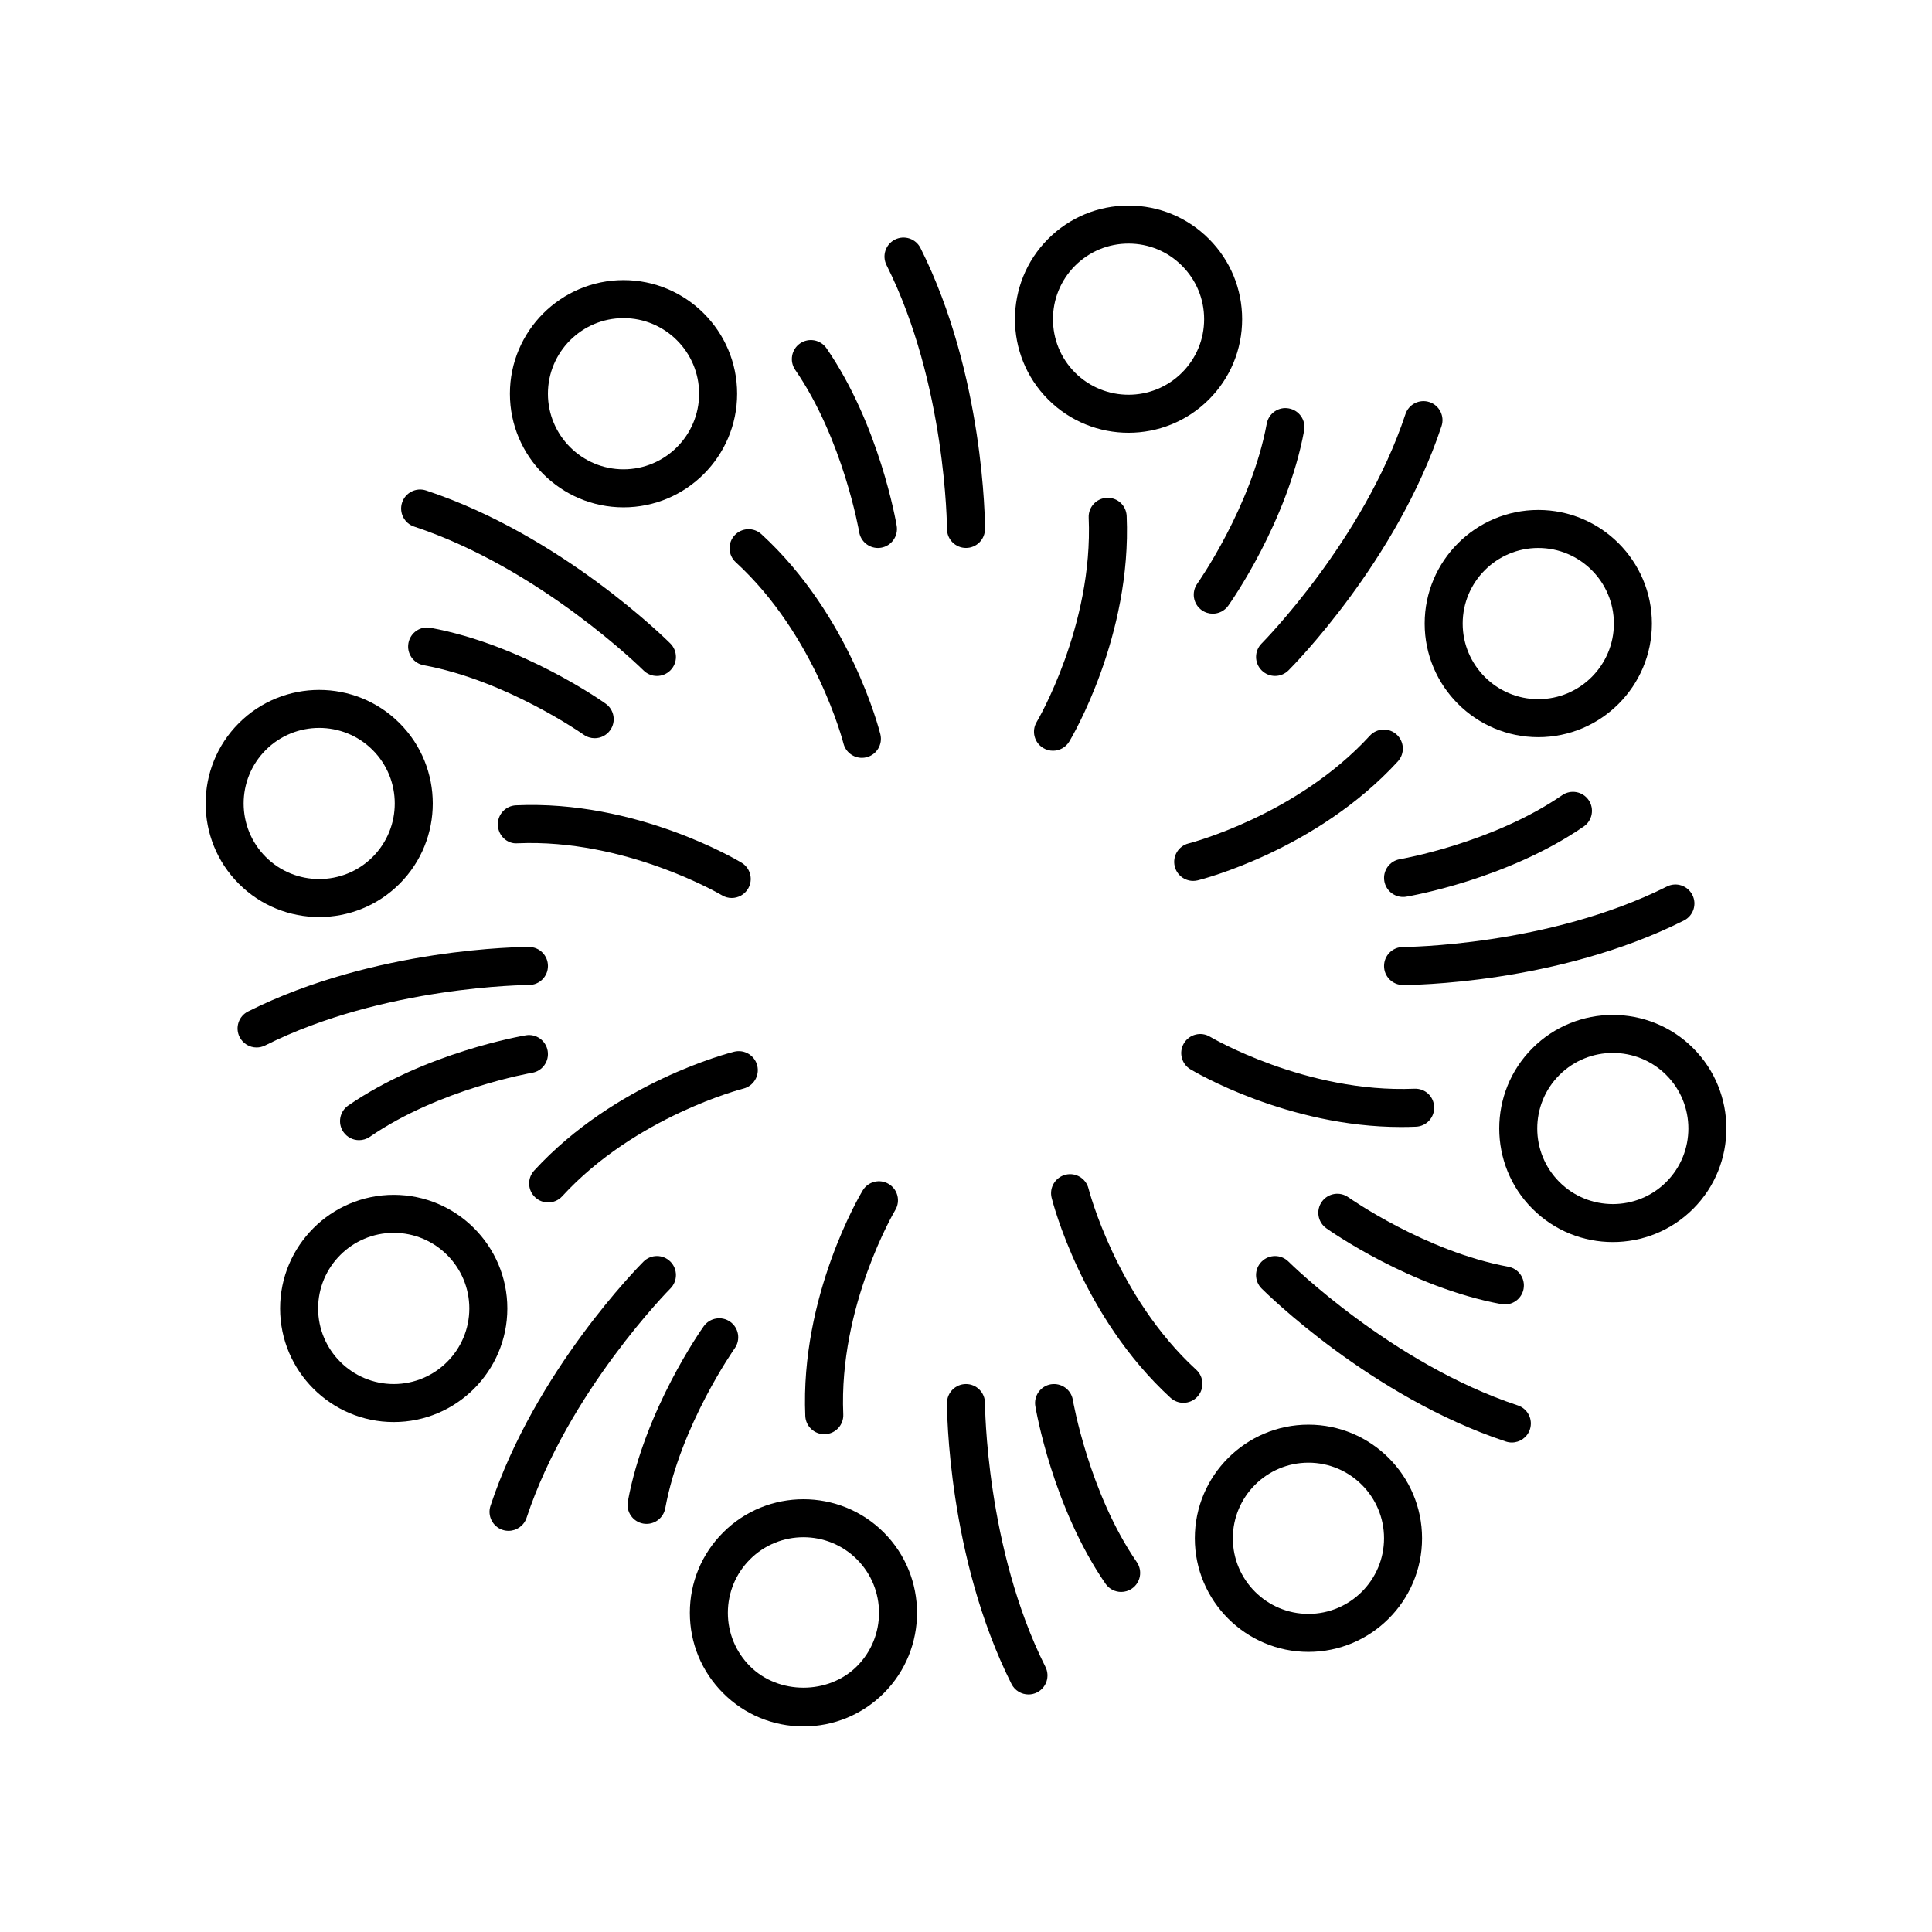 <?xml version="1.0" encoding="UTF-8"?>
<!-- Uploaded to: ICON Repo, www.svgrepo.com, Generator: ICON Repo Mixer Tools -->
<svg fill="#000000" width="800px" height="800px" version="1.1" viewBox="144 144 512 512" xmlns="http://www.w3.org/2000/svg">
 <g>
  <path d="m400 289.21h0.004c2.781-0.008 5.031-2.258 5.031-5.039 0-1.648-0.195-40.781-17.094-74.441-1.246-2.481-4.269-3.488-6.762-2.242-2.488 1.25-3.492 4.277-2.242 6.762 15.805 31.477 16.023 69.543 16.023 69.922 0 2.785 2.258 5.039 5.039 5.039z"/>
  <path d="m356.03 235.01c-2.289 1.578-2.867 4.715-1.289 7.008 12.699 18.434 16.914 42.75 16.953 42.996 0.414 2.461 2.547 4.203 4.965 4.203 0.277 0 0.559-0.023 0.84-0.07 2.742-0.461 4.594-3.059 4.137-5.801-0.184-1.082-4.598-26.727-18.598-47.047-1.582-2.289-4.715-2.871-7.008-1.289z"/>
  <path d="m372.41 344.84c0.402 0 0.812-0.051 1.223-0.152 2.695-0.676 4.34-3.406 3.672-6.102-0.316-1.273-8.035-31.488-31.52-53.023-2.051-1.879-5.238-1.738-7.117 0.309-1.883 2.051-1.746 5.234 0.309 7.121 21.188 19.43 28.477 47.742 28.547 48.027 0.574 2.289 2.629 3.82 4.887 3.82z"/>
  <path d="m279.13 248.34c0 16.605 13.508 30.109 30.109 30.109 16.602 0 30.109-13.504 30.109-30.109 0-16.605-13.508-30.109-30.109-30.109-16.602 0-30.109 13.504-30.109 30.109zm30.109-20.035c11.047 0 20.035 8.988 20.035 20.035s-8.988 20.035-20.035 20.035c-11.047 0-20.035-8.988-20.035-20.035 0.004-11.047 8.988-20.035 20.035-20.035z"/>
  <path d="m253.76 283.55c33.43 11.078 60.5 37.844 60.77 38.109 0.984 0.984 2.273 1.477 3.562 1.477s2.582-0.492 3.562-1.477c1.969-1.969 1.969-5.156 0-7.125-1.168-1.168-28.973-28.699-64.727-40.551-2.656-0.875-5.492 0.555-6.367 3.199-0.871 2.641 0.559 5.492 3.199 6.367z"/>
  <path d="m256.28 320.29c22.016 4.059 42.191 18.27 42.395 18.41 0.887 0.629 1.906 0.934 2.918 0.934 1.574 0 3.125-0.738 4.109-2.117 1.613-2.269 1.086-5.41-1.18-7.027-0.895-0.633-22.148-15.641-46.414-20.113-2.727-0.531-5.363 1.305-5.867 4.039-0.508 2.746 1.305 5.375 4.039 5.875z"/>
  <path d="m281.18 367.48c28.703-1.23 53.895 13.629 54.145 13.777 0.809 0.488 1.703 0.719 2.586 0.719 1.711 0 3.379-0.871 4.324-2.445 1.434-2.387 0.664-5.477-1.719-6.906-1.125-0.68-27.906-16.664-59.773-15.207-2.781 0.117-4.934 2.469-4.812 5.25 0.121 2.777 2.469 5.07 5.25 4.812z"/>
  <path d="m228.59 387.03c7.711 0 15.422-2.938 21.293-8.809 11.742-11.738 11.742-30.844 0-42.582-11.738-11.734-30.84-11.742-42.582 0-11.742 11.738-11.742 30.844 0 42.582 5.867 5.871 13.578 8.809 21.289 8.809zm-14.168-44.266c3.906-3.906 9.039-5.859 14.168-5.859 5.133 0 10.262 1.953 14.168 5.859 7.809 7.812 7.809 20.52 0 28.336-7.812 7.812-20.52 7.812-28.336 0-7.809-7.816-7.809-20.523 0-28.336z"/>
  <path d="m212 421.59c0.758 0 1.531-0.172 2.254-0.535 31.477-15.801 69.543-16.023 69.926-16.023 2.781-0.004 5.035-2.258 5.031-5.039 0-2.785-2.254-5.039-5.035-5.039-1.648 0-40.781 0.191-74.441 17.094-2.488 1.25-3.492 4.277-2.242 6.762 0.883 1.762 2.66 2.781 4.508 2.781z"/>
  <path d="m289.14 422.5c-0.461-2.742-3.051-4.613-5.801-4.133-1.078 0.184-26.723 4.602-47.047 18.602-2.289 1.578-2.867 4.715-1.293 7.008 0.98 1.418 2.555 2.18 4.156 2.18 0.984 0 1.98-0.289 2.856-0.891 18.438-12.699 42.754-16.922 43-16.961 2.738-0.461 4.59-3.059 4.129-5.805z"/>
  <path d="m289.27 462.66c1.363 0 2.723-0.551 3.715-1.633 19.43-21.188 47.746-28.473 48.027-28.539 2.695-0.68 4.34-3.414 3.664-6.109-0.676-2.695-3.402-4.336-6.102-3.672-1.273 0.32-31.484 8.031-53.02 31.512-1.883 2.051-1.746 5.234 0.309 7.121 0.973 0.883 2.191 1.32 3.406 1.32z"/>
  <path d="m248.34 520.86c16.602 0 30.109-13.504 30.109-30.109 0-16.605-13.508-30.109-30.109-30.109-16.602 0-30.109 13.504-30.109 30.109 0 16.605 13.508 30.109 30.109 30.109zm0-50.145c11.047 0 20.035 8.988 20.035 20.035s-8.988 20.035-20.035 20.035-20.035-8.988-20.035-20.035 8.988-20.035 20.035-20.035z"/>
  <path d="m277.18 549.43c0.527 0.172 1.062 0.254 1.586 0.254 2.113 0 4.082-1.34 4.781-3.453 11.086-33.426 37.844-60.5 38.113-60.766 1.965-1.969 1.965-5.16-0.004-7.125-1.969-1.969-5.152-1.969-7.121 0-1.168 1.168-28.699 28.973-40.551 64.723-0.875 2.641 0.559 5.492 3.195 6.367z"/>
  <path d="m314.43 547.76c0.309 0.059 0.613 0.082 0.918 0.082 2.383 0 4.5-1.699 4.949-4.129 4.055-22.012 18.27-42.188 18.41-42.391 1.609-2.269 1.082-5.41-1.18-7.027-2.266-1.609-5.406-1.086-7.027 1.18-0.633 0.891-15.645 22.145-20.113 46.414-0.5 2.742 1.309 5.367 4.043 5.871z"/>
  <path d="m379.53 457.77c-2.394-1.445-5.477-0.664-6.91 1.719-0.676 1.125-16.582 27.945-15.207 59.77 0.117 2.707 2.348 4.82 5.027 4.82 0.074 0 0.148 0 0.223-0.004 2.781-0.117 4.938-2.469 4.816-5.25-1.238-28.719 13.625-53.895 13.777-54.145 1.43-2.391 0.656-5.484-1.727-6.91z"/>
  <path d="m356.93 601.52c8.043 0 15.605-3.133 21.293-8.82 11.738-11.738 11.738-30.84-0.004-42.582-11.738-11.734-30.84-11.742-42.582 0-5.688 5.688-8.82 13.25-8.82 21.293 0 8.039 3.133 15.602 8.82 21.289 5.688 5.684 13.25 8.82 21.293 8.82zm-14.168-44.281c7.809-7.812 20.516-7.812 28.332 0 7.809 7.812 7.812 20.527 0.004 28.336-7.57 7.566-20.762 7.578-28.336 0-3.785-3.785-5.871-8.816-5.871-14.164 0.004-5.356 2.09-10.383 5.871-14.172z"/>
  <path d="m416.56 593.05c0.758 0 1.531-0.172 2.254-0.535 2.488-1.25 3.492-4.277 2.242-6.762-15.805-31.48-16.023-69.547-16.023-69.926-0.004-2.785-2.258-5.039-5.039-5.039h-0.004c-2.777 0.008-5.031 2.262-5.031 5.039 0 1.648 0.195 40.781 17.094 74.441 0.883 1.762 2.66 2.781 4.508 2.781z"/>
  <path d="m441.12 565.88c0.984 0 1.98-0.289 2.856-0.891 2.289-1.578 2.867-4.715 1.289-7.008-12.699-18.434-16.914-42.75-16.953-42.996-0.461-2.742-3.062-4.566-5.805-4.133-2.742 0.461-4.594 3.059-4.137 5.801 0.184 1.082 4.598 26.727 18.598 47.047 0.977 1.418 2.551 2.18 4.152 2.18z"/>
  <path d="m454.21 514.44c0.965 0.887 2.188 1.324 3.402 1.324 1.363 0 2.723-0.551 3.715-1.633 1.883-2.051 1.746-5.234-0.309-7.121-21.188-19.43-28.477-47.742-28.547-48.027-0.676-2.695-3.41-4.348-6.109-3.664-2.695 0.676-4.34 3.406-3.672 6.102 0.32 1.27 8.039 31.484 31.52 53.02z"/>
  <path d="m490.75 581.77c16.602 0 30.109-13.504 30.109-30.109 0-16.605-13.508-30.109-30.109-30.109-16.602 0-30.109 13.504-30.109 30.109 0 16.602 13.508 30.109 30.109 30.109zm0-50.145c11.047 0 20.035 8.988 20.035 20.035s-8.988 20.035-20.035 20.035-20.035-8.988-20.035-20.035 8.988-20.035 20.035-20.035z"/>
  <path d="m543.07 526.02c0.527 0.172 1.059 0.254 1.586 0.254 2.113 0 4.082-1.34 4.781-3.453 0.875-2.641-0.555-5.492-3.199-6.367-33.43-11.078-60.5-37.844-60.77-38.109-1.969-1.969-5.16-1.969-7.125 0-1.969 1.969-1.969 5.156 0 7.125 1.168 1.164 28.973 28.699 64.727 40.551z"/>
  <path d="m494.3 462.47c-1.613 2.269-1.086 5.41 1.18 7.027 0.895 0.633 22.148 15.641 46.414 20.113 0.309 0.059 0.613 0.082 0.918 0.082 2.383 0 4.5-1.699 4.949-4.121 0.504-2.742-1.305-5.367-4.043-5.871-22.016-4.059-42.191-18.27-42.395-18.41-2.266-1.613-5.41-1.082-7.023 1.18z"/>
  <path d="m459.48 427.38c1.078 0.648 25.758 15.289 55.836 15.289 1.301 0 2.613-0.023 3.938-0.082 2.781-0.117 4.934-2.469 4.812-5.25s-2.379-4.941-5.254-4.816c-28.727 1.207-53.895-13.629-54.145-13.777-2.379-1.434-5.477-0.664-6.91 1.727-1.43 2.387-0.664 5.477 1.723 6.91z"/>
  <path d="m571.41 473.16c7.711 0 15.422-2.938 21.293-8.809 11.742-11.738 11.742-30.844 0-42.582-11.738-11.738-30.844-11.738-42.582 0-11.742 11.738-11.742 30.844 0 42.582 5.867 5.871 13.578 8.809 21.289 8.809zm-14.164-44.266c3.906-3.906 9.035-5.859 14.168-5.859 5.133 0 10.262 1.953 14.168 5.859 7.809 7.812 7.809 20.52 0 28.336-7.812 7.816-20.527 7.812-28.336 0-7.812-7.812-7.812-20.523 0-28.336z"/>
  <path d="m515.82 405.04c1.648 0 40.781-0.191 74.441-17.094 2.488-1.25 3.492-4.277 2.242-6.762-1.246-2.484-4.269-3.504-6.762-2.242-31.477 15.801-69.543 16.023-69.922 16.023-2.781 0.004-5.035 2.258-5.031 5.039-0.004 2.785 2.25 5.035 5.031 5.035z"/>
  <path d="m510.86 377.5c0.414 2.461 2.547 4.203 4.961 4.203 0.277 0 0.555-0.02 0.84-0.07 1.078-0.184 26.723-4.602 47.047-18.602 2.289-1.578 2.867-4.715 1.293-7.008-1.582-2.293-4.723-2.867-7.008-1.289-18.438 12.699-42.754 16.922-43 16.961-2.746 0.461-4.598 3.059-4.133 5.805z"/>
  <path d="m460.2 377.45c0.402 0 0.809-0.051 1.219-0.148 1.273-0.32 31.484-8.031 53.02-31.512 1.883-2.051 1.746-5.234-0.309-7.121-2.051-1.879-5.242-1.738-7.117 0.309-19.43 21.188-47.746 28.473-48.027 28.539-2.695 0.68-4.34 3.414-3.664 6.109 0.566 2.293 2.617 3.824 4.879 3.824z"/>
  <path d="m551.66 339.36c16.602 0 30.109-13.504 30.109-30.109 0-16.605-13.508-30.109-30.109-30.109s-30.109 13.504-30.109 30.109c0 16.602 13.508 30.109 30.109 30.109zm0-50.145c11.047 0 20.035 8.988 20.035 20.035s-8.988 20.035-20.035 20.035-20.035-8.988-20.035-20.035c0.004-11.047 8.988-20.035 20.035-20.035z"/>
  <path d="m481.91 323.13c1.285 0 2.574-0.492 3.559-1.477 1.168-1.168 28.699-28.973 40.551-64.723 0.875-2.641-0.555-5.492-3.195-6.367-2.648-0.875-5.496 0.555-6.367 3.199-11.086 33.426-37.844 60.5-38.113 60.766-1.965 1.969-1.965 5.16 0.004 7.125 0.984 0.984 2.273 1.477 3.562 1.477z"/>
  <path d="m462.47 305.7c0.887 0.629 1.91 0.934 2.922 0.934 1.57 0 3.121-0.734 4.106-2.117 0.633-0.891 15.645-22.145 20.113-46.414 0.504-2.734-1.305-5.363-4.043-5.863-2.727-0.527-5.363 1.305-5.867 4.043-4.055 22.012-18.27 42.188-18.41 42.391-1.613 2.269-1.082 5.41 1.18 7.027z"/>
  <path d="m420.46 342.23c0.812 0.492 1.707 0.723 2.59 0.723 1.711 0 3.375-0.871 4.32-2.441 0.676-1.125 16.582-27.945 15.207-59.77-0.117-2.781-2.449-4.945-5.25-4.816-2.781 0.117-4.938 2.469-4.816 5.25 1.238 28.719-13.625 53.895-13.777 54.145-1.43 2.387-0.656 5.481 1.727 6.91z"/>
  <path d="m464.36 249.88c5.688-5.688 8.82-13.25 8.82-21.293 0-8.039-3.133-15.602-8.82-21.289s-13.246-8.82-21.293-8.82c-8.043 0-15.605 3.133-21.293 8.82-11.738 11.738-11.738 30.84 0.004 42.582 5.871 5.871 13.578 8.809 21.293 8.809 7.711 0 15.418-2.938 21.289-8.809zm-35.461-35.457c3.789-3.785 8.816-5.871 14.168-5.871s10.383 2.082 14.168 5.871c3.785 3.785 5.871 8.816 5.871 14.164 0 5.352-2.086 10.383-5.871 14.168-7.809 7.812-20.516 7.812-28.332 0-7.809-7.812-7.812-20.523-0.004-28.332z"/>
 </g>
</svg>